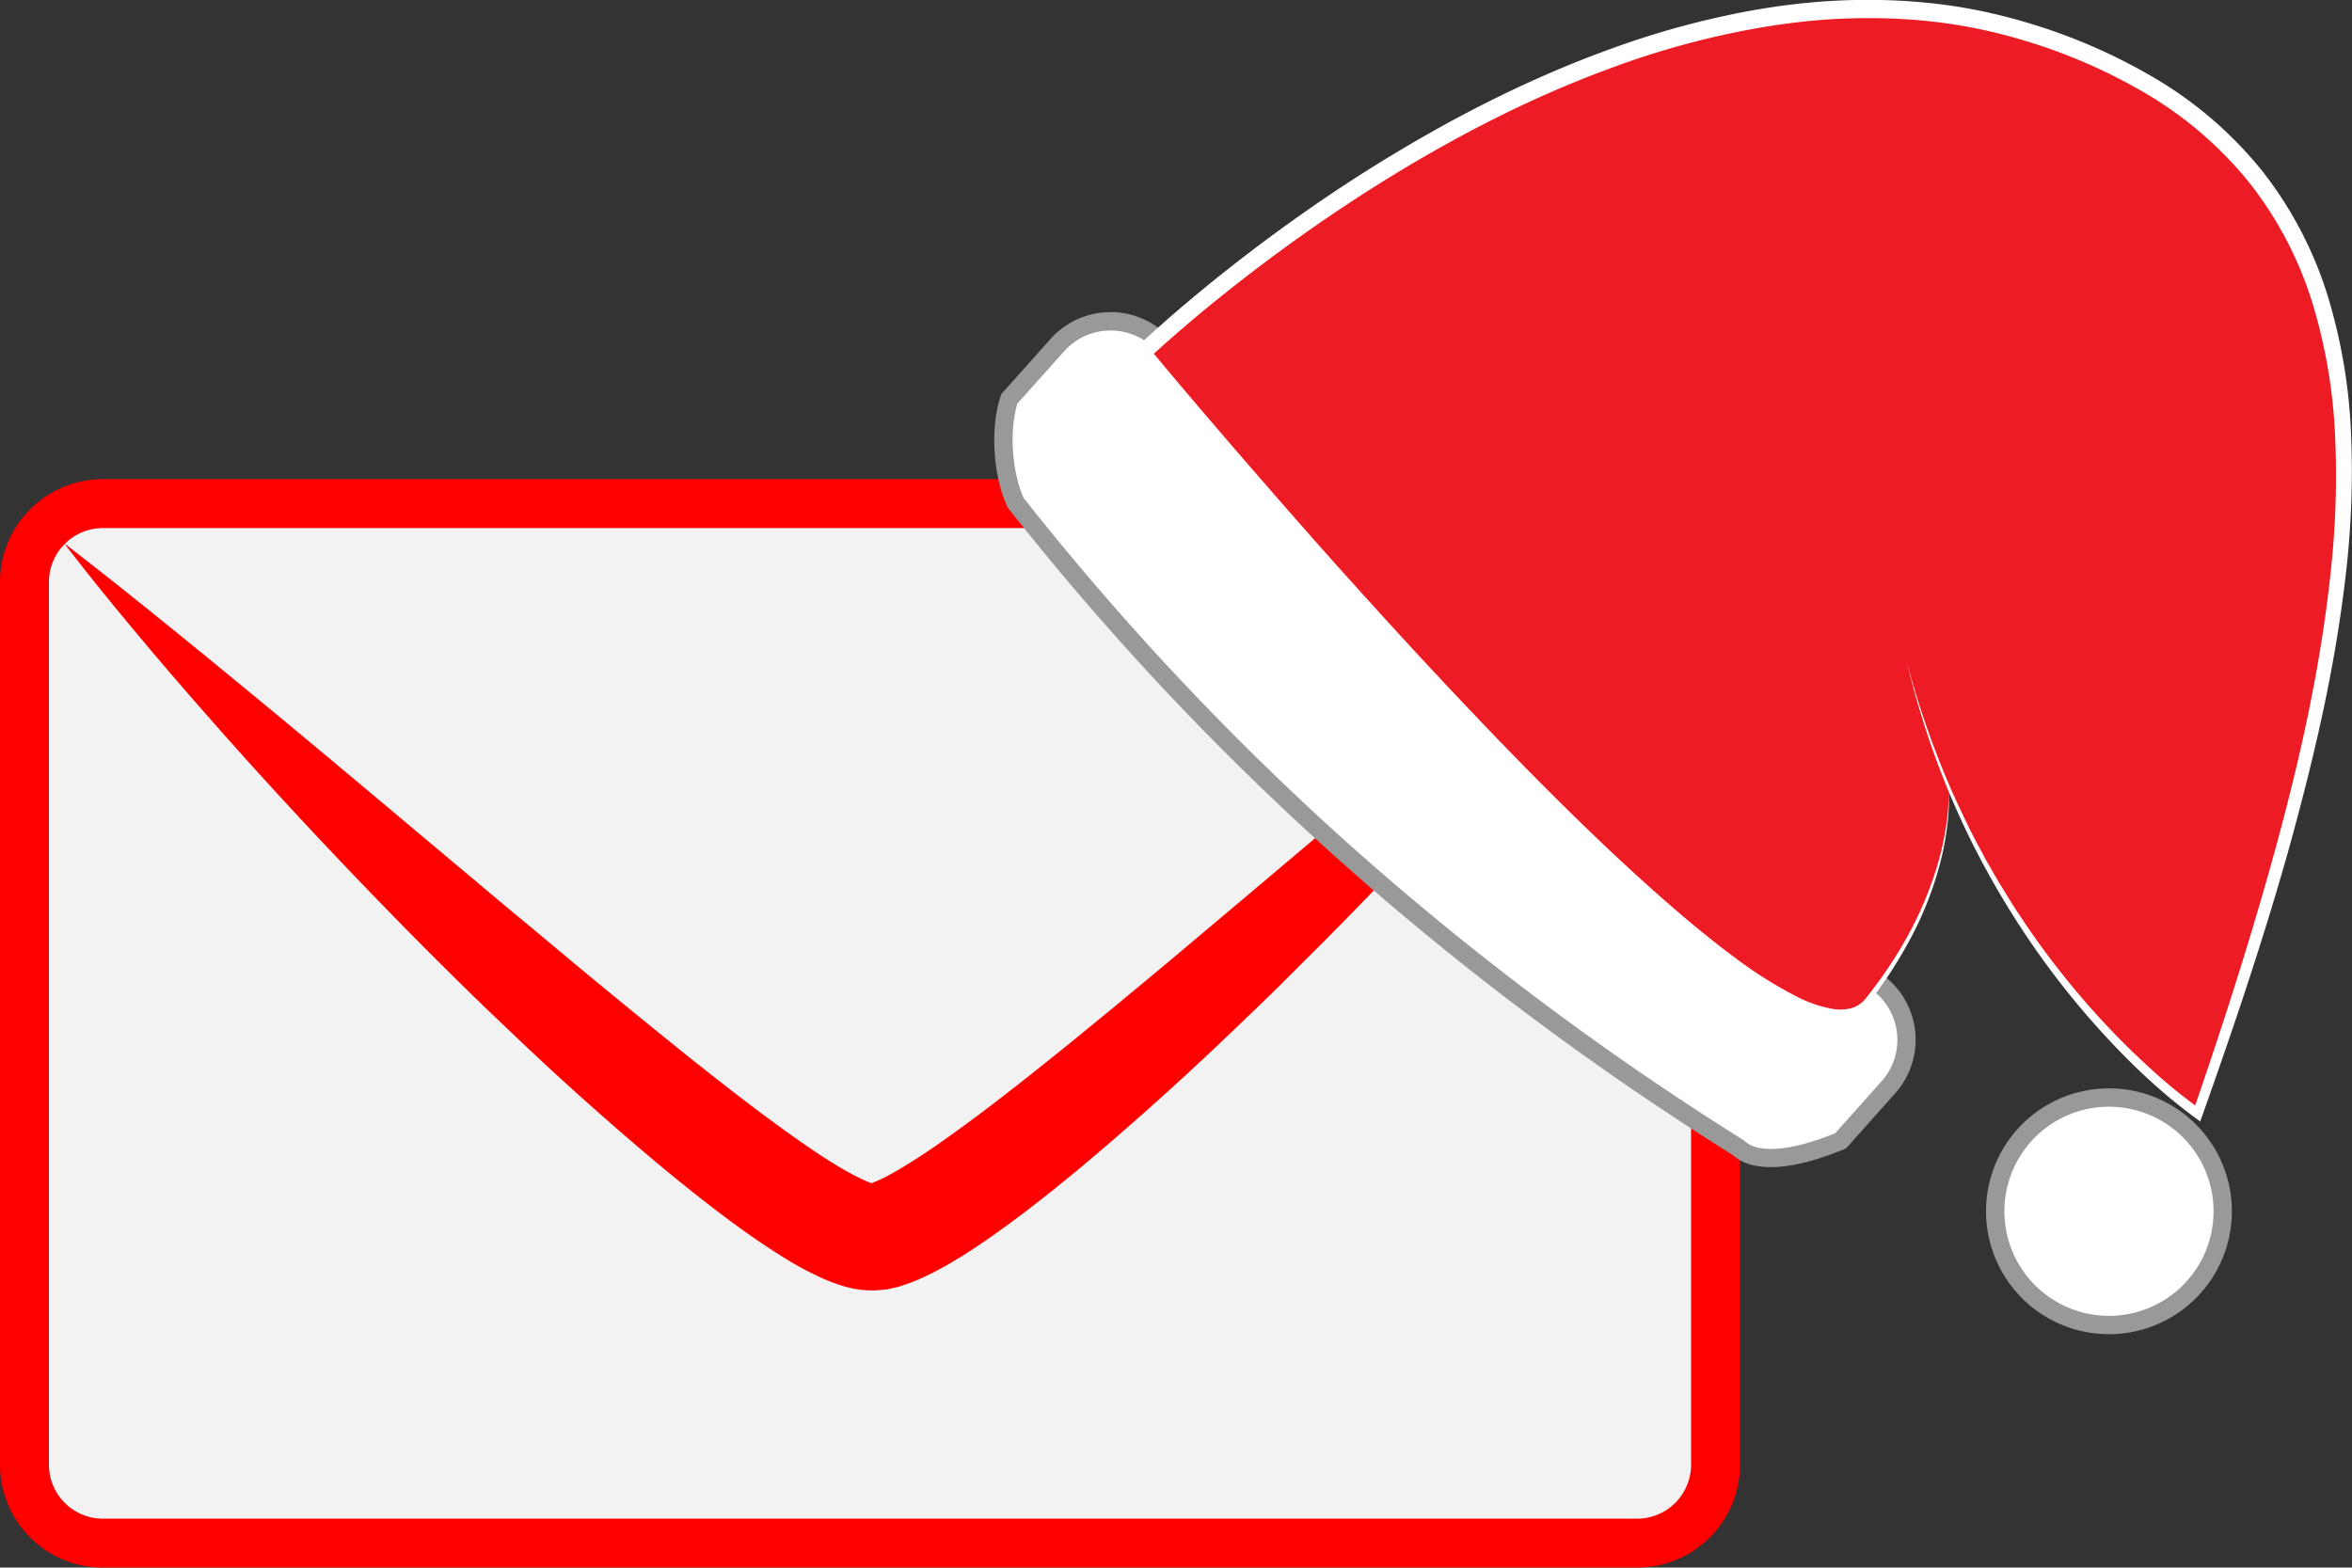 <?xml version="1.0" encoding="UTF-8"?> <svg xmlns="http://www.w3.org/2000/svg" id="Слой_1" data-name="Слой 1" viewBox="0 0 769.13 512.72"><rect x="0" y="0" width="769.13" height="512.72" fill="#333333" stroke="none"/><defs><style>.cls-1{fill:#f2f2f2;}.cls-2{fill:red;}.cls-3{fill:#fff;}.cls-4{fill:#999;}.cls-5{fill:#ed1c24;}</style></defs><rect class="cls-1" x="8" y="164.72" width="553" height="340" rx="25.64"></rect><path class="cls-2" d="M1200.36,551A17.66,17.66,0,0,1,1218,568.64V857.36A17.66,17.66,0,0,1,1200.36,875H698.64A17.66,17.66,0,0,1,681,857.36V568.64A17.66,17.66,0,0,1,698.64,551h501.72m0-16H698.64A33.64,33.64,0,0,0,665,568.64V857.36A33.64,33.64,0,0,0,698.64,891h501.72A33.64,33.64,0,0,0,1234,857.36V568.64A33.64,33.64,0,0,0,1200.36,535Z" transform="translate(-665 -378.28)"></path><path class="cls-2" d="M686,556c11.73,9,23.22,18.19,34.65,27.45s22.76,18.58,34.07,27.92c22.59,18.71,44.95,37.6,67.33,56.36q8.37,7.07,16.78,14l16.76,14q16.81,13.9,33.7,27.5c11.27,9,22.61,17.86,34,26,5.7,4.05,11.43,8,17,11.23a83.6,83.6,0,0,0,7.77,4.06l1.54.62.57.17c.16,0,.45.18.44.14s.42.11-.2,0a7.32,7.32,0,0,0-1.23,0l-.07,0h0l0,0,.07,0h.11l.13,0,.56-.19a3.71,3.71,0,0,0,.65-.23c.53-.23,1-.4,1.61-.67l1.82-.87c2.57-1.32,5.32-2.88,8.12-4.65,5.61-3.45,11.33-7.49,17-11.62,11.39-8.29,22.68-17.26,33.92-26.32,5.61-4.54,11.2-9.15,16.81-13.75l16.77-13.92,33.45-28.18c22.32-18.84,44.63-37.79,67.18-56.55,11.29-9.36,22.59-18.73,34-28S1204.28,562,1216,553c-9,11.77-18.29,23.18-27.76,34.46s-19.13,22.39-28.9,33.4q-29.37,33-60.45,64.39l-15.65,15.62c-5.26,5.17-10.59,10.27-15.93,15.37q-16,15.33-32.72,30c-11.17,9.82-22.58,19.42-34.68,28.65-6.09,4.6-12.28,9.11-19.08,13.45-3.4,2.15-7,4.26-10.94,6.3l-3.13,1.51c-1.08.5-2.3,1-3.45,1.46-.55.24-1.26.47-1.94.7l-2,.67-.52.16-.63.16-1.27.3-1.27.27-.63.13-.33.06-.42,0a31.33,31.33,0,0,1-12.3-.79c-.91-.2-1.47-.42-2.19-.64l-2-.68c-1.27-.46-2.37-.94-3.56-1.43a109.89,109.89,0,0,1-11.68-6.15c-7-4.27-13.33-8.7-19.48-13.27-12.24-9.15-23.73-18.69-35-28.46S845.9,729,835.18,718.81c-5.35-5.09-10.72-10.16-16-15.32s-10.5-10.36-15.71-15.57q-31.15-31.36-60.64-64.22c-9.8-11-19.5-22.05-29-33.32S695,567.74,686,556Z" transform="translate(-665 -378.28)"></path><path class="cls-3" d="M1244.15,757c-4.57,0-8.12-1.1-10.54-3.27l-.19-.17-.22-.13c-91.92-57.69-171.34-128.6-236.06-210.77-4.33-9.37-5.23-24.67-2-34l15.67-17.55a23.3,23.3,0,0,1,32.9-1.86l237,211.73a23.33,23.33,0,0,1,1.86,32.89L1267,751.4C1258,755.08,1250.17,757,1244.15,757Z" transform="translate(-665 -378.28)"></path><path class="cls-4" d="M1028.17,480.38v6h0a20.27,20.27,0,0,1,13.51,5.16l237,211.72a20.29,20.29,0,0,1,1.62,28.66l-15.15,17c-8.29,3.37-15.54,5.15-21,5.15-3.81,0-6.69-.85-8.55-2.51l-.37-.33-.43-.27a954.18,954.18,0,0,1-127.46-95.48A900.88,900.88,0,0,1,999.72,541.12c-3.85-8.61-4.7-22.27-2-30.88L1013,493.16a20.32,20.32,0,0,1,15.15-6.78v-6m0,0a26.24,26.24,0,0,0-19.63,8.78l-16.06,18c-3.65,9.88-3,26.54,2.09,37.14,65.9,83.74,145.16,154.06,237,211.72,3.16,2.83,7.5,4,12.54,4,7.21,0,15.87-2.46,24.59-6.13l16.06-18a26.29,26.29,0,0,0-2.09-37.13l-237-211.72a26.13,26.13,0,0,0-17.5-6.69Z" transform="translate(-665 -378.28)"></path><path class="cls-5" d="M1302.17,636.4s3.35,31.21-26.44,69.07-237-211.72-237-211.72,153.91-148.63,291.58-104.25,113.5,182,53.43,353c0,0-70.27-47.66-95-147.37" transform="translate(-665 -378.28)"></path><path class="cls-3" d="M1302.17,636.4a61.35,61.35,0,0,1-.46,12.56,94.49,94.49,0,0,1-2.46,12.36,113.36,113.36,0,0,1-9.24,23.45c-2,3.73-4.1,7.36-6.38,10.9s-4.75,7-7.31,10.32a10.56,10.56,0,0,1-5.54,3.73,16.48,16.48,0,0,1-6.58.37A43.18,43.18,0,0,1,1252,706.2,140.81,140.81,0,0,1,1230.34,693c-6.86-4.91-13.45-10.14-19.92-15.53-12.9-10.79-25.23-22.22-37.34-33.88-24.18-23.33-47.3-47.71-70-72.47s-44.83-50-66.48-75.7l-1.61-1.91,1.81-1.73c5.62-5.33,11.35-10.32,17.2-15.25s11.81-9.7,17.86-14.36c12.11-9.31,24.59-18.15,37.46-26.39,25.75-16.45,53-30.82,81.83-41.3a281.22,281.22,0,0,1,44.34-12.33,228.2,228.2,0,0,1,22.87-3.17,204.84,204.84,0,0,1,23.11-.66,187.74,187.74,0,0,1,23.07,2.05,177.15,177.15,0,0,1,22.61,5.1,185.75,185.75,0,0,1,42.42,18.33,129.35,129.35,0,0,1,35.11,30.28,126.88,126.88,0,0,1,21.53,41.05,179.9,179.9,0,0,1,7.63,45.53,288.45,288.45,0,0,1-1.79,45.92c-1.75,15.2-4.34,30.27-7.56,45.19s-7,29.7-11.07,44.37c-8.24,29.34-18,58.2-28.18,86.85l-.75,2.09-1.73-1.27c-12.25-9-22.93-19.47-32.9-30.65a270.9,270.9,0,0,1-26.83-35.88c-2-3.14-3.88-6.38-5.78-9.6l-2.71-4.89-1.35-2.46-1.28-2.49c-3.5-6.6-6.57-13.41-9.51-20.26a281.3,281.3,0,0,1-13.77-42.5,287.52,287.52,0,0,0,14.71,42.1c3.06,6.77,6.23,13.49,9.83,20l1.31,2.46,1.39,2.41,2.78,4.83c2,3.16,3.85,6.34,5.91,9.43a269.37,269.37,0,0,0,27.24,35.12q7.51,8.19,15.71,15.69a173.83,173.83,0,0,0,17.1,14l-2.48.82c9.9-28.71,19.2-57.63,27.19-86.89s14.56-58.93,17.77-89a288.48,288.48,0,0,0,1.52-45.12,175.33,175.33,0,0,0-7.6-44.13,121.47,121.47,0,0,0-20.77-39.16,125.16,125.16,0,0,0-33.65-28.86,179.8,179.8,0,0,0-41.11-17.67,169.71,169.71,0,0,0-21.84-4.89,181.36,181.36,0,0,0-22.33-1.95,202.58,202.58,0,0,0-22.44.67c-7.46.67-14.9,1.72-22.27,3.1a274.69,274.69,0,0,0-43.44,12c-28.35,10.25-55.25,24.38-80.73,40.6q-19.1,12.22-37.17,26-9,6.87-17.75,14.12c-5.79,4.83-11.55,9.81-17,14.92l.2-3.64c10.69,12.87,21.58,25.62,32.55,38.28s22,25.26,33.23,37.73,22.52,24.82,34,37,23.12,24.25,35,36,24.07,23.28,36.73,34.22c6.32,5.46,12.78,10.77,19.48,15.75a138.51,138.51,0,0,0,21.06,13.32,41.66,41.66,0,0,0,11.6,3.94,14.92,14.92,0,0,0,5.89-.21,9,9,0,0,0,4.77-3.1c2.58-3.27,5.08-6.61,7.41-10.08s4.5-7,6.51-10.69a118,118,0,0,0,9.66-23.08,94.5,94.5,0,0,0,2.73-12.24A61,61,0,0,0,1302.17,636.4Z" transform="translate(-665 -378.28)"></path><path class="cls-3" d="M1354.64,811.65a37.19,37.19,0,1,1,27.75-12.41A37.14,37.14,0,0,1,1354.64,811.65Z" transform="translate(-665 -378.28)"></path><path class="cls-4" d="M1354.67,734.26v6a34.2,34.2,0,1,1-25.52,11.42,34.14,34.14,0,0,1,25.52-11.42v-6m0,0a40.2,40.2,0,1,0,26.76,10.22,40.11,40.11,0,0,0-26.76-10.22Z" transform="translate(-665 -378.28)"></path></svg> 